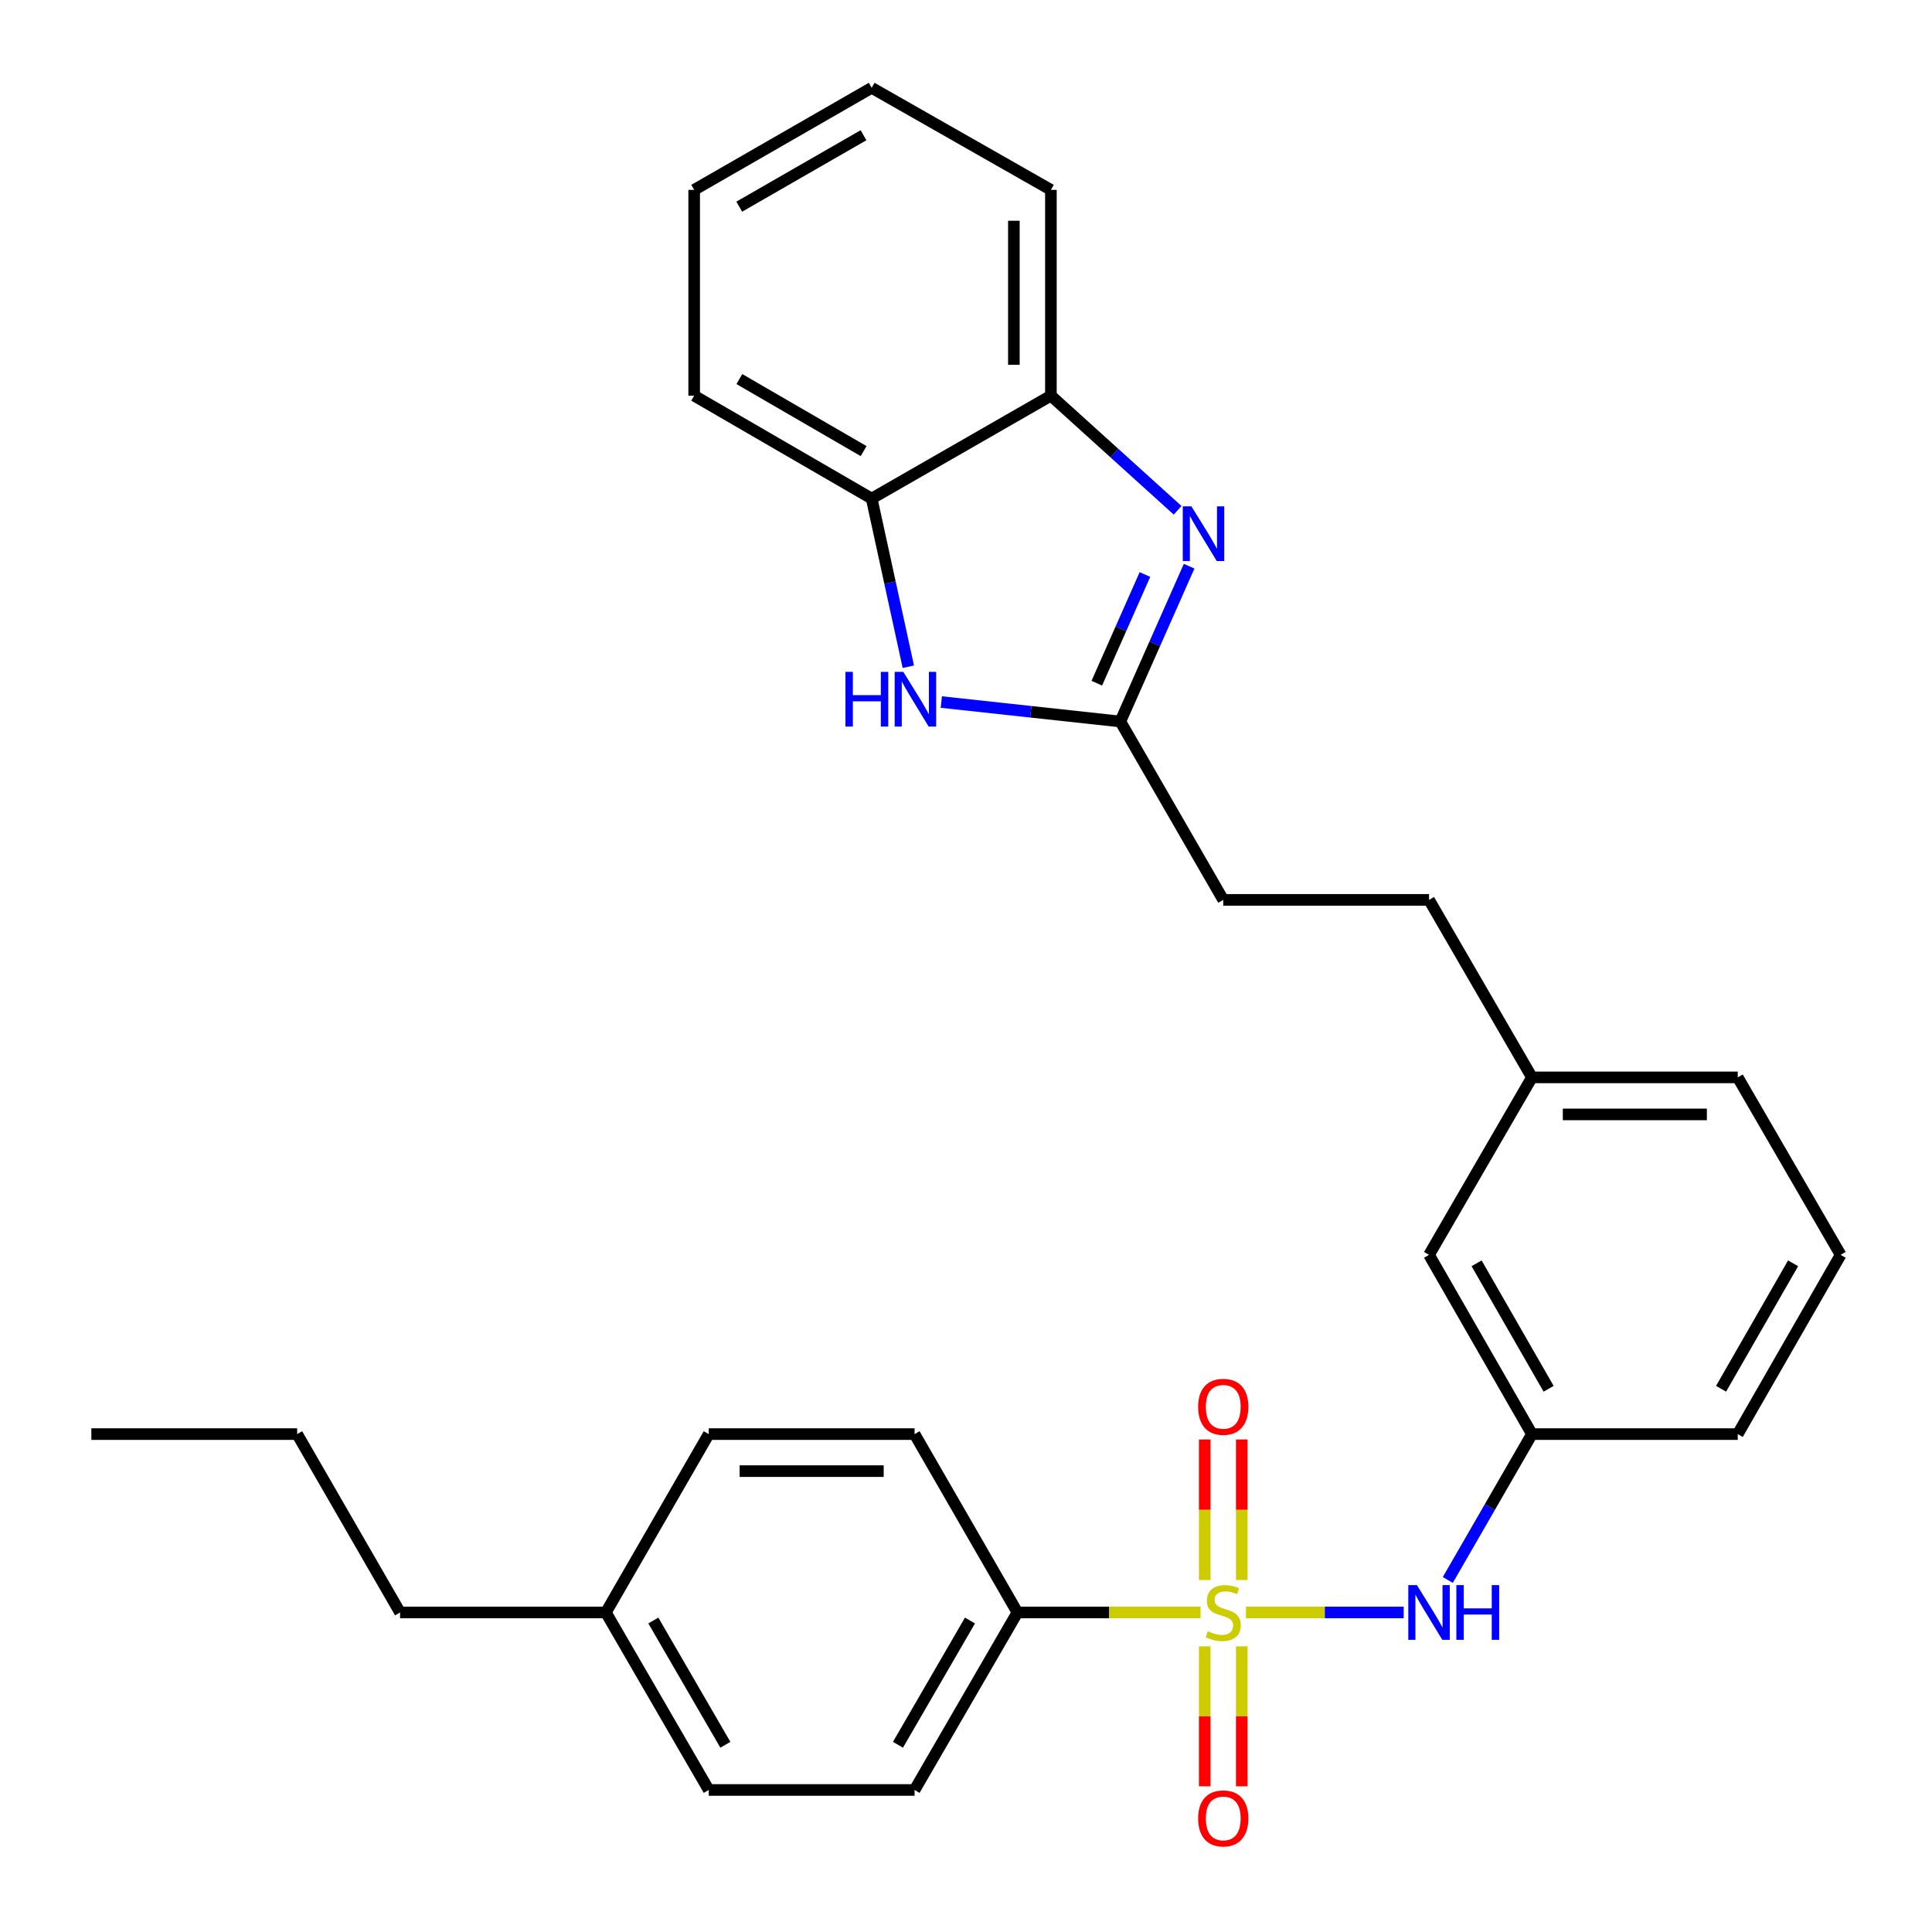 <?xml version='1.0' encoding='iso-8859-1'?>
<svg version='1.1' baseProfile='full'
              xmlns='http://www.w3.org/2000/svg'
                      xmlns:rdkit='http://www.rdkit.org/xml'
                      xmlns:xlink='http://www.w3.org/1999/xlink'
                  xml:space='preserve'
width='1000px' height='1000px' viewBox='0 0 1000 1000'>
<!-- END OF HEADER -->
<rect style='opacity:1.0;fill:#FFFFFF;stroke:none' width='1000' height='1000' x='0' y='0'> </rect>
<path class='bond-3' d='M 644.893,834.61 L 685.726,834.61' style='fill:none;fill-rule:evenodd;stroke:#CCCC00;stroke-width:6px;stroke-linecap:butt;stroke-linejoin:miter;stroke-opacity:1' />
<path class='bond-3' d='M 685.726,834.61 L 726.558,834.61' style='fill:none;fill-rule:evenodd;stroke:#0000FF;stroke-width:6px;stroke-linecap:butt;stroke-linejoin:miter;stroke-opacity:1' />
<path class='bond-5' d='M 621.407,834.61 L 574.014,834.61' style='fill:none;fill-rule:evenodd;stroke:#CCCC00;stroke-width:6px;stroke-linecap:butt;stroke-linejoin:miter;stroke-opacity:1' />
<path class='bond-5' d='M 574.014,834.61 L 526.621,834.61' style='fill:none;fill-rule:evenodd;stroke:#000000;stroke-width:6px;stroke-linecap:butt;stroke-linejoin:miter;stroke-opacity:1' />
<path class='bond-7' d='M 642.734,817.827 L 642.734,781.456' style='fill:none;fill-rule:evenodd;stroke:#CCCC00;stroke-width:6px;stroke-linecap:butt;stroke-linejoin:miter;stroke-opacity:1' />
<path class='bond-7' d='M 642.734,781.456 L 642.734,745.086' style='fill:none;fill-rule:evenodd;stroke:#FF0000;stroke-width:6px;stroke-linecap:butt;stroke-linejoin:miter;stroke-opacity:1' />
<path class='bond-7' d='M 623.566,817.827 L 623.566,781.456' style='fill:none;fill-rule:evenodd;stroke:#CCCC00;stroke-width:6px;stroke-linecap:butt;stroke-linejoin:miter;stroke-opacity:1' />
<path class='bond-7' d='M 623.566,781.456 L 623.566,745.086' style='fill:none;fill-rule:evenodd;stroke:#FF0000;stroke-width:6px;stroke-linecap:butt;stroke-linejoin:miter;stroke-opacity:1' />
<path class='bond-8' d='M 623.566,852.153 L 623.566,888.368' style='fill:none;fill-rule:evenodd;stroke:#CCCC00;stroke-width:6px;stroke-linecap:butt;stroke-linejoin:miter;stroke-opacity:1' />
<path class='bond-8' d='M 623.566,888.368 L 623.566,924.584' style='fill:none;fill-rule:evenodd;stroke:#FF0000;stroke-width:6px;stroke-linecap:butt;stroke-linejoin:miter;stroke-opacity:1' />
<path class='bond-8' d='M 642.734,852.153 L 642.734,888.368' style='fill:none;fill-rule:evenodd;stroke:#CCCC00;stroke-width:6px;stroke-linecap:butt;stroke-linejoin:miter;stroke-opacity:1' />
<path class='bond-8' d='M 642.734,888.368 L 642.734,924.584' style='fill:none;fill-rule:evenodd;stroke:#FF0000;stroke-width:6px;stroke-linecap:butt;stroke-linejoin:miter;stroke-opacity:1' />
<path class='bond-0' d='M 615.489,293.07 L 597.687,333.261' style='fill:none;fill-rule:evenodd;stroke:#0000FF;stroke-width:6px;stroke-linecap:butt;stroke-linejoin:miter;stroke-opacity:1' />
<path class='bond-0' d='M 597.687,333.261 L 579.886,373.452' style='fill:none;fill-rule:evenodd;stroke:#000000;stroke-width:6px;stroke-linecap:butt;stroke-linejoin:miter;stroke-opacity:1' />
<path class='bond-0' d='M 592.623,297.365 L 580.162,325.499' style='fill:none;fill-rule:evenodd;stroke:#0000FF;stroke-width:6px;stroke-linecap:butt;stroke-linejoin:miter;stroke-opacity:1' />
<path class='bond-0' d='M 580.162,325.499 L 567.701,353.632' style='fill:none;fill-rule:evenodd;stroke:#000000;stroke-width:6px;stroke-linecap:butt;stroke-linejoin:miter;stroke-opacity:1' />
<path class='bond-4' d='M 609.535,264.128 L 576.741,234.464' style='fill:none;fill-rule:evenodd;stroke:#0000FF;stroke-width:6px;stroke-linecap:butt;stroke-linejoin:miter;stroke-opacity:1' />
<path class='bond-4' d='M 576.741,234.464 L 543.947,204.8' style='fill:none;fill-rule:evenodd;stroke:#000000;stroke-width:6px;stroke-linecap:butt;stroke-linejoin:miter;stroke-opacity:1' />
<path class='bond-1' d='M 579.886,373.452 L 633.15,465.775' style='fill:none;fill-rule:evenodd;stroke:#000000;stroke-width:6px;stroke-linecap:butt;stroke-linejoin:miter;stroke-opacity:1' />
<path class='bond-2' d='M 579.886,373.452 L 533.554,368.415' style='fill:none;fill-rule:evenodd;stroke:#000000;stroke-width:6px;stroke-linecap:butt;stroke-linejoin:miter;stroke-opacity:1' />
<path class='bond-2' d='M 533.554,368.415 L 487.223,363.377' style='fill:none;fill-rule:evenodd;stroke:#0000FF;stroke-width:6px;stroke-linecap:butt;stroke-linejoin:miter;stroke-opacity:1' />
<path class='bond-6' d='M 470.149,345.102 L 460.663,301.583' style='fill:none;fill-rule:evenodd;stroke:#0000FF;stroke-width:6px;stroke-linecap:butt;stroke-linejoin:miter;stroke-opacity:1' />
<path class='bond-6' d='M 460.663,301.583 L 451.176,258.064' style='fill:none;fill-rule:evenodd;stroke:#000000;stroke-width:6px;stroke-linecap:butt;stroke-linejoin:miter;stroke-opacity:1' />
<path class='bond-9' d='M 749.374,817.786 L 771.153,780.036' style='fill:none;fill-rule:evenodd;stroke:#0000FF;stroke-width:6px;stroke-linecap:butt;stroke-linejoin:miter;stroke-opacity:1' />
<path class='bond-9' d='M 771.153,780.036 L 792.932,742.287' style='fill:none;fill-rule:evenodd;stroke:#000000;stroke-width:6px;stroke-linecap:butt;stroke-linejoin:miter;stroke-opacity:1' />
<path class='bond-19' d='M 543.947,204.8 L 543.947,98.282' style='fill:none;fill-rule:evenodd;stroke:#000000;stroke-width:6px;stroke-linecap:butt;stroke-linejoin:miter;stroke-opacity:1' />
<path class='bond-19' d='M 524.779,188.822 L 524.779,114.26' style='fill:none;fill-rule:evenodd;stroke:#000000;stroke-width:6px;stroke-linecap:butt;stroke-linejoin:miter;stroke-opacity:1' />
<path class='bond-31' d='M 543.947,204.8 L 451.176,258.064' style='fill:none;fill-rule:evenodd;stroke:#000000;stroke-width:6px;stroke-linecap:butt;stroke-linejoin:miter;stroke-opacity:1' />
<path class='bond-10' d='M 526.621,834.61 L 473.379,926.486' style='fill:none;fill-rule:evenodd;stroke:#000000;stroke-width:6px;stroke-linecap:butt;stroke-linejoin:miter;stroke-opacity:1' />
<path class='bond-10' d='M 502.051,838.781 L 464.781,903.094' style='fill:none;fill-rule:evenodd;stroke:#000000;stroke-width:6px;stroke-linecap:butt;stroke-linejoin:miter;stroke-opacity:1' />
<path class='bond-11' d='M 526.621,834.61 L 473.379,742.287' style='fill:none;fill-rule:evenodd;stroke:#000000;stroke-width:6px;stroke-linecap:butt;stroke-linejoin:miter;stroke-opacity:1' />
<path class='bond-21' d='M 451.176,258.064 L 359.3,204.8' style='fill:none;fill-rule:evenodd;stroke:#000000;stroke-width:6px;stroke-linecap:butt;stroke-linejoin:miter;stroke-opacity:1' />
<path class='bond-21' d='M 447.008,233.492 L 382.695,196.207' style='fill:none;fill-rule:evenodd;stroke:#000000;stroke-width:6px;stroke-linecap:butt;stroke-linejoin:miter;stroke-opacity:1' />
<path class='bond-13' d='M 792.932,742.287 L 739.668,649.517' style='fill:none;fill-rule:evenodd;stroke:#000000;stroke-width:6px;stroke-linecap:butt;stroke-linejoin:miter;stroke-opacity:1' />
<path class='bond-13' d='M 801.565,718.828 L 764.28,653.888' style='fill:none;fill-rule:evenodd;stroke:#000000;stroke-width:6px;stroke-linecap:butt;stroke-linejoin:miter;stroke-opacity:1' />
<path class='bond-22' d='M 792.932,742.287 L 899.45,742.287' style='fill:none;fill-rule:evenodd;stroke:#000000;stroke-width:6px;stroke-linecap:butt;stroke-linejoin:miter;stroke-opacity:1' />
<path class='bond-15' d='M 473.379,926.486 L 366.85,926.486' style='fill:none;fill-rule:evenodd;stroke:#000000;stroke-width:6px;stroke-linecap:butt;stroke-linejoin:miter;stroke-opacity:1' />
<path class='bond-16' d='M 473.379,742.287 L 366.85,742.287' style='fill:none;fill-rule:evenodd;stroke:#000000;stroke-width:6px;stroke-linecap:butt;stroke-linejoin:miter;stroke-opacity:1' />
<path class='bond-16' d='M 457.399,761.455 L 382.829,761.455' style='fill:none;fill-rule:evenodd;stroke:#000000;stroke-width:6px;stroke-linecap:butt;stroke-linejoin:miter;stroke-opacity:1' />
<path class='bond-12' d='M 633.15,465.775 L 739.668,465.775' style='fill:none;fill-rule:evenodd;stroke:#000000;stroke-width:6px;stroke-linecap:butt;stroke-linejoin:miter;stroke-opacity:1' />
<path class='bond-14' d='M 739.668,649.517 L 792.932,557.651' style='fill:none;fill-rule:evenodd;stroke:#000000;stroke-width:6px;stroke-linecap:butt;stroke-linejoin:miter;stroke-opacity:1' />
<path class='bond-18' d='M 792.932,557.651 L 739.668,465.775' style='fill:none;fill-rule:evenodd;stroke:#000000;stroke-width:6px;stroke-linecap:butt;stroke-linejoin:miter;stroke-opacity:1' />
<path class='bond-30' d='M 792.932,557.651 L 899.45,557.651' style='fill:none;fill-rule:evenodd;stroke:#000000;stroke-width:6px;stroke-linecap:butt;stroke-linejoin:miter;stroke-opacity:1' />
<path class='bond-30' d='M 808.91,576.819 L 883.472,576.819' style='fill:none;fill-rule:evenodd;stroke:#000000;stroke-width:6px;stroke-linecap:butt;stroke-linejoin:miter;stroke-opacity:1' />
<path class='bond-29' d='M 366.85,926.486 L 313.597,834.61' style='fill:none;fill-rule:evenodd;stroke:#000000;stroke-width:6px;stroke-linecap:butt;stroke-linejoin:miter;stroke-opacity:1' />
<path class='bond-29' d='M 375.445,903.093 L 338.168,838.78' style='fill:none;fill-rule:evenodd;stroke:#000000;stroke-width:6px;stroke-linecap:butt;stroke-linejoin:miter;stroke-opacity:1' />
<path class='bond-17' d='M 366.85,742.287 L 313.597,834.61' style='fill:none;fill-rule:evenodd;stroke:#000000;stroke-width:6px;stroke-linecap:butt;stroke-linejoin:miter;stroke-opacity:1' />
<path class='bond-24' d='M 313.597,834.61 L 207.068,834.61' style='fill:none;fill-rule:evenodd;stroke:#000000;stroke-width:6px;stroke-linecap:butt;stroke-linejoin:miter;stroke-opacity:1' />
<path class='bond-26' d='M 543.947,98.282 L 451.176,45.455' style='fill:none;fill-rule:evenodd;stroke:#000000;stroke-width:6px;stroke-linecap:butt;stroke-linejoin:miter;stroke-opacity:1' />
<path class='bond-20' d='M 952.714,649.517 L 899.45,742.287' style='fill:none;fill-rule:evenodd;stroke:#000000;stroke-width:6px;stroke-linecap:butt;stroke-linejoin:miter;stroke-opacity:1' />
<path class='bond-20' d='M 928.102,653.888 L 890.817,718.828' style='fill:none;fill-rule:evenodd;stroke:#000000;stroke-width:6px;stroke-linecap:butt;stroke-linejoin:miter;stroke-opacity:1' />
<path class='bond-23' d='M 952.714,649.517 L 899.45,557.651' style='fill:none;fill-rule:evenodd;stroke:#000000;stroke-width:6px;stroke-linecap:butt;stroke-linejoin:miter;stroke-opacity:1' />
<path class='bond-27' d='M 359.3,204.8 L 359.3,98.282' style='fill:none;fill-rule:evenodd;stroke:#000000;stroke-width:6px;stroke-linecap:butt;stroke-linejoin:miter;stroke-opacity:1' />
<path class='bond-25' d='M 207.068,834.61 L 153.804,742.287' style='fill:none;fill-rule:evenodd;stroke:#000000;stroke-width:6px;stroke-linecap:butt;stroke-linejoin:miter;stroke-opacity:1' />
<path class='bond-28' d='M 153.804,742.287 L 47.286,742.287' style='fill:none;fill-rule:evenodd;stroke:#000000;stroke-width:6px;stroke-linecap:butt;stroke-linejoin:miter;stroke-opacity:1' />
<path class='bond-32' d='M 451.176,45.455 L 359.3,98.282' style='fill:none;fill-rule:evenodd;stroke:#000000;stroke-width:6px;stroke-linecap:butt;stroke-linejoin:miter;stroke-opacity:1' />
<path class='bond-32' d='M 446.949,69.995 L 382.636,106.974' style='fill:none;fill-rule:evenodd;stroke:#000000;stroke-width:6px;stroke-linecap:butt;stroke-linejoin:miter;stroke-opacity:1' />
<path  class='atom-0' d='M 625.15 844.33
Q 625.47 844.45, 626.79 845.01
Q 628.11 845.57, 629.55 845.93
Q 631.03 846.25, 632.47 846.25
Q 635.15 846.25, 636.71 844.97
Q 638.27 843.65, 638.27 841.37
Q 638.27 839.81, 637.47 838.85
Q 636.71 837.89, 635.51 837.37
Q 634.31 836.85, 632.31 836.25
Q 629.79 835.49, 628.27 834.77
Q 626.79 834.05, 625.71 832.53
Q 624.67 831.01, 624.67 828.45
Q 624.67 824.89, 627.07 822.69
Q 629.51 820.49, 634.31 820.49
Q 637.59 820.49, 641.31 822.05
L 640.39 825.13
Q 636.99 823.73, 634.43 823.73
Q 631.67 823.73, 630.15 824.89
Q 628.63 826.01, 628.67 827.97
Q 628.67 829.49, 629.43 830.41
Q 630.23 831.33, 631.35 831.85
Q 632.51 832.37, 634.43 832.97
Q 636.99 833.77, 638.51 834.57
Q 640.03 835.37, 641.11 837.01
Q 642.23 838.61, 642.23 841.37
Q 642.23 845.29, 639.59 847.41
Q 636.99 849.49, 632.63 849.49
Q 630.11 849.49, 628.19 848.93
Q 626.31 848.41, 624.07 847.49
L 625.15 844.33
' fill='#CCCC00'/>
<path  class='atom-1' d='M 616.678 262.092
L 625.958 277.092
Q 626.878 278.572, 628.358 281.252
Q 629.838 283.932, 629.918 284.092
L 629.918 262.092
L 633.678 262.092
L 633.678 290.412
L 629.798 290.412
L 619.838 274.012
Q 618.678 272.092, 617.438 269.892
Q 616.238 267.692, 615.878 267.012
L 615.878 290.412
L 612.198 290.412
L 612.198 262.092
L 616.678 262.092
' fill='#0000FF'/>
<path  class='atom-3' d='M 437.595 347.76
L 441.435 347.76
L 441.435 359.8
L 455.915 359.8
L 455.915 347.76
L 459.755 347.76
L 459.755 376.08
L 455.915 376.08
L 455.915 363
L 441.435 363
L 441.435 376.08
L 437.595 376.08
L 437.595 347.76
' fill='#0000FF'/>
<path  class='atom-3' d='M 467.555 347.76
L 476.835 362.76
Q 477.755 364.24, 479.235 366.92
Q 480.715 369.6, 480.795 369.76
L 480.795 347.76
L 484.555 347.76
L 484.555 376.08
L 480.675 376.08
L 470.715 359.68
Q 469.555 357.76, 468.315 355.56
Q 467.115 353.36, 466.755 352.68
L 466.755 376.08
L 463.075 376.08
L 463.075 347.76
L 467.555 347.76
' fill='#0000FF'/>
<path  class='atom-4' d='M 733.408 820.45
L 742.688 835.45
Q 743.608 836.93, 745.088 839.61
Q 746.568 842.29, 746.648 842.45
L 746.648 820.45
L 750.408 820.45
L 750.408 848.77
L 746.528 848.77
L 736.568 832.37
Q 735.408 830.45, 734.168 828.25
Q 732.968 826.05, 732.608 825.37
L 732.608 848.77
L 728.928 848.77
L 728.928 820.45
L 733.408 820.45
' fill='#0000FF'/>
<path  class='atom-4' d='M 753.808 820.45
L 757.648 820.45
L 757.648 832.49
L 772.128 832.49
L 772.128 820.45
L 775.968 820.45
L 775.968 848.77
L 772.128 848.77
L 772.128 835.69
L 757.648 835.69
L 757.648 848.77
L 753.808 848.77
L 753.808 820.45
' fill='#0000FF'/>
<path  class='atom-8' d='M 620.15 728.162
Q 620.15 721.362, 623.51 717.562
Q 626.87 713.762, 633.15 713.762
Q 639.43 713.762, 642.79 717.562
Q 646.15 721.362, 646.15 728.162
Q 646.15 735.042, 642.75 738.962
Q 639.35 742.842, 633.15 742.842
Q 626.91 742.842, 623.51 738.962
Q 620.15 735.082, 620.15 728.162
M 633.15 739.642
Q 637.47 739.642, 639.79 736.762
Q 642.15 733.842, 642.15 728.162
Q 642.15 722.602, 639.79 719.802
Q 637.47 716.962, 633.15 716.962
Q 628.83 716.962, 626.47 719.762
Q 624.15 722.562, 624.15 728.162
Q 624.15 733.882, 626.47 736.762
Q 628.83 739.642, 633.15 739.642
' fill='#FF0000'/>
<path  class='atom-9' d='M 620.15 941.208
Q 620.15 934.408, 623.51 930.608
Q 626.87 926.808, 633.15 926.808
Q 639.43 926.808, 642.79 930.608
Q 646.15 934.408, 646.15 941.208
Q 646.15 948.088, 642.75 952.008
Q 639.35 955.888, 633.15 955.888
Q 626.91 955.888, 623.51 952.008
Q 620.15 948.128, 620.15 941.208
M 633.15 952.688
Q 637.47 952.688, 639.79 949.808
Q 642.15 946.888, 642.15 941.208
Q 642.15 935.648, 639.79 932.848
Q 637.47 930.008, 633.15 930.008
Q 628.83 930.008, 626.47 932.808
Q 624.15 935.608, 624.15 941.208
Q 624.15 946.928, 626.47 949.808
Q 628.83 952.688, 633.15 952.688
' fill='#FF0000'/>
</svg>
